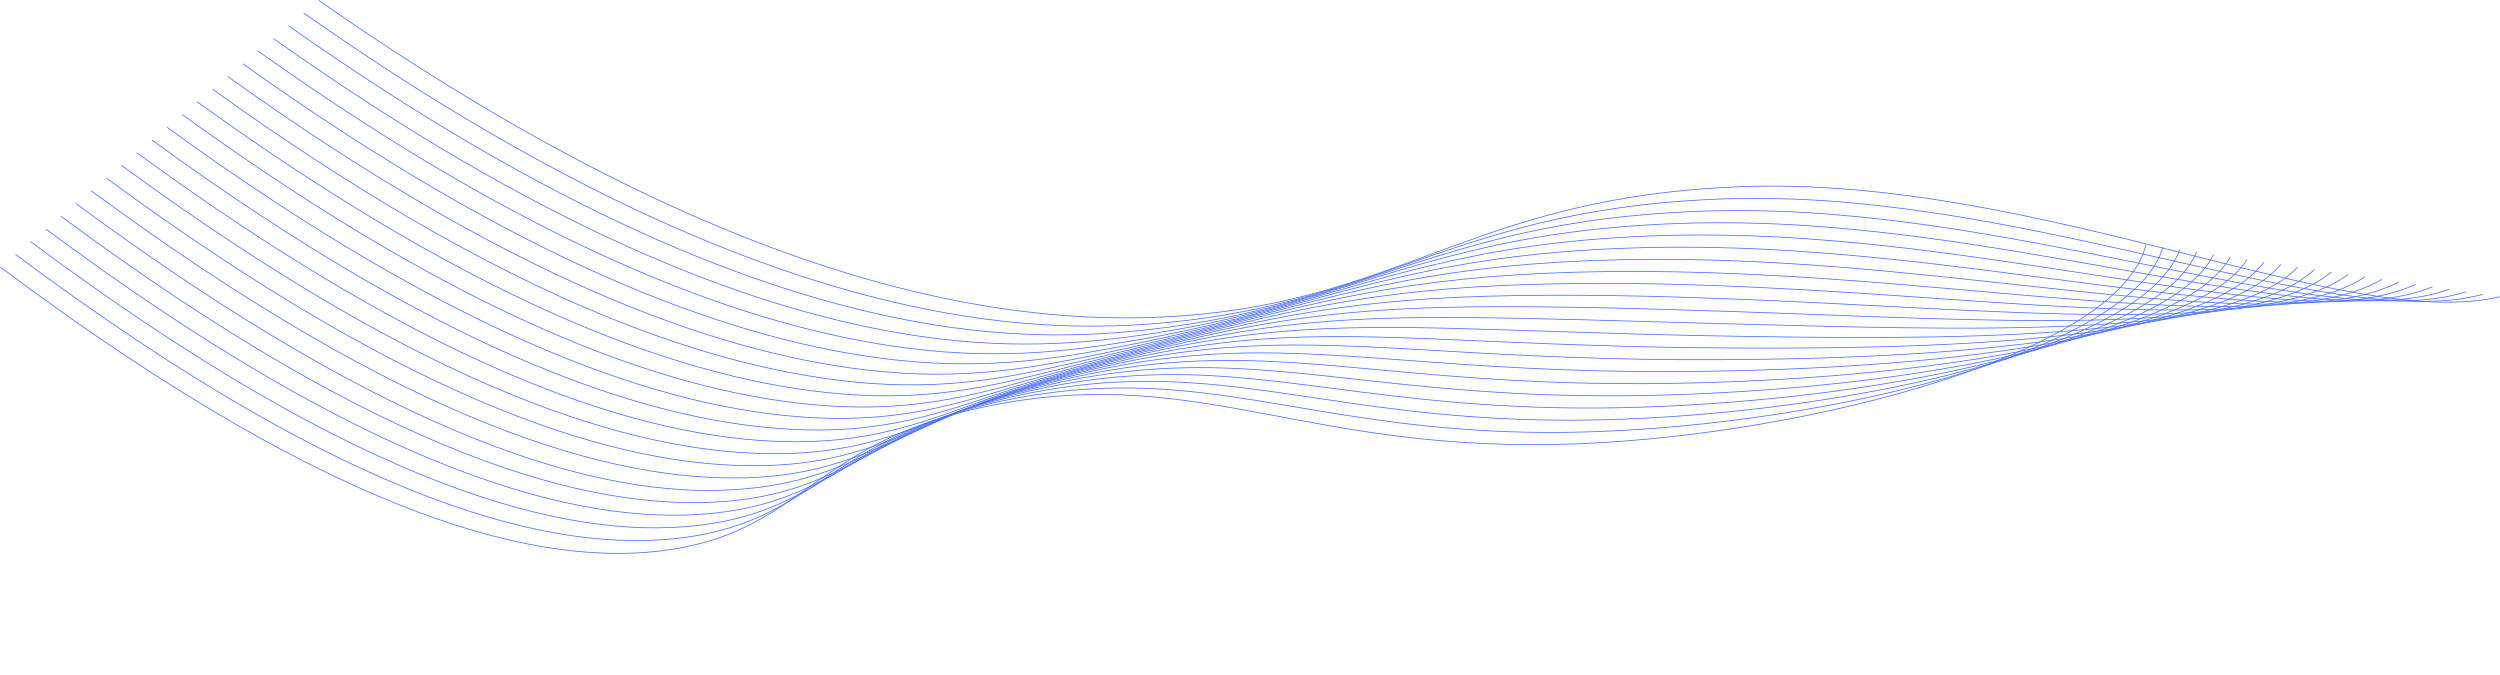 <?xml version="1.0" encoding="UTF-8"?> <svg xmlns="http://www.w3.org/2000/svg" viewBox="0 0 3121.357 842.223" fill="none"> <path d="M2679.355 305.526C2646.736 440.305 2262.307 542.458 1970.528 554.06C1634.286 567.414 1502.305 457.277 1248.096 504.198C1016.118 546.978 1007.517 660.629 836.704 686.267C679.726 709.826 427.029 652.875 0.302 333.386" stroke="#4D72FF" stroke-miterlimit="10"></path> <path d="M19.226 317.505C440.734 632.33 693.694 691.916 853.047 671.285C971.149 655.916 1014.337 598.953 1105.139 551.82C1150.43 527.628 1206.636 508.838 1268.713 497.142C1472.04 458.75 1596.955 517.502 1816.906 535.12C1872.971 539.693 1930.435 541.01 1988.109 539.044C2281.175 529.522 2661.777 438.814 2700.61 308.605" stroke="#4D72FF" stroke-miterlimit="10"></path> <path d="M38.203 301.665C454.489 611.807 707.568 674.009 868.963 656.297C987.6 643.275 1033.619 588.802 1124.713 543.843C1171.151 520.394 1227.29 502.012 1288.852 490.103C1489.206 451.364 1613.784 503.739 1834.438 520.036C1890.516 524.234 1947.761 525.57 2005.263 524.023C2299.643 516.142 2676.387 437.343 2721.46 311.702" stroke="#4D72FF" stroke-miterlimit="10"></path> <path d="M57.131 285.873C468.097 591.267 721.438 656.056 885.067 641.327C1004.333 630.597 1052.998 578.671 1144.52 535.856C1192 513.167 1248.03 495.186 1309.037 483.065C1506.609 443.97 1630.421 490.007 1852.015 504.952C1908.129 508.835 1965.23 510.212 2022.607 509.063C2318.266 503.08 2691.175 435.932 2742.437 314.862" stroke="#4D72FF" stroke-miterlimit="10"></path> <path d="M76.053 269.97C481.801 570.747 735.211 638.085 901.216 626.328C1020.97 617.877 1072.513 568.49 1164.426 527.889C1212.984 505.946 1269.004 488.348 1329.557 476.011C1524.346 436.561 1647.532 476.231 1870.161 489.839C1926.199 493.352 1983.026 494.745 2040.139 494.004C2337.124 489.916 2706.165 434.398 2763.717 317.896" stroke="#4D72FF" stroke-miterlimit="10"></path> <path d="M94.79 254.117C495.46 550.227 749.23 622.334 917.371 611.356C1037.393 603.582 1092.041 558.468 1184.236 519.902C1233.849 498.745 1289.862 481.528 1349.935 468.964C1541.942 429.157 1664.409 462.469 1887.741 474.732C1943.746 477.931 2000.38 479.359 2057.293 479.009C2355.607 476.906 2720.801 432.949 2784.542 320.993" stroke="#4D72FF" stroke-miterlimit="10"></path> <path d="M113.954 238.246C509.165 529.682 762.752 601.981 933.48 596.497C1054.048 592.332 1111.656 548.302 1204.092 511.886C1254.704 491.524 1310.711 474.679 1370.31 461.893C1559.535 421.728 1681.426 448.696 1905.509 459.615C1961.483 462.471 2017.932 463.919 2074.632 463.955C2374.276 463.747 2735.614 431.514 2805.569 324.06" stroke="#4D72FF" stroke-miterlimit="10"></path> <path d="M132.88 222.387C522.73 509.17 776.481 584.059 949.627 581.385C1070.588 579.594 1131.377 538.342 1223.952 503.919C1275.521 484.371 1331.551 467.904 1390.691 454.915C1577.084 414.375 1698.4 434.948 1923.279 444.589C1975.604 446.804 2031.441 448.673 2091.979 449.018C2393 450.773 2750.426 430.012 2826.621 327.172" stroke="#4D72FF" stroke-miterlimit="10"></path> <path d="M151.806 206.525C536.528 488.619 790.198 565.882 965.734 566.458C1087.128 566.833 1151.143 528.353 1243.906 495.97C1296.436 477.243 1352.517 461.124 1411.213 447.882C1594.824 406.986 1715.468 421.241 1941.192 429.487C1993.742 431.415 2049.435 433.246 2109.513 434.002C2411.48 437.713 2765.239 428.528 2847.649 330.281" stroke="#4D72FF" stroke-miterlimit="10"></path> <path d="M170.783 190.69C550.237 468.102 803.921 547.757 981.886 551.417C1103.663 553.938 1171.146 518.314 1263.622 487.968C1317.042 470.078 1373.166 454.299 1431.398 440.8C1612.275 399.547 1732.295 407.435 1958.823 414.449C2011.358 416.102 2067.099 417.931 2126.721 419.075C2430.354 424.828 2780.052 427.189 2868.676 333.49" stroke="#4D72FF" stroke-miterlimit="10"></path> <path d="M189.707 174.828C563.894 447.58 817.635 529.578 997.893 536.447C1120.054 541.091 1190.818 508.376 1283.381 479.957C1337.684 462.935 1393.894 447.506 1451.68 433.756C1629.726 392.148 1749.124 393.695 1976.489 399.243C2029.247 400.564 2084.846 402.421 2143.961 403.935C2448.929 411.742 2794.713 425.599 2889.652 336.465" stroke="#4D72FF" stroke-miterlimit="10"></path> <path d="M208.633 158.968C577.598 427.037 831.449 511.399 1014.142 521.469C1136.734 528.208 1210.826 498.446 1303.285 471.965C1356.436 456.751 1410.868 441.368 1472.151 426.705C1647.418 384.762 1766.189 379.92 1994.351 384.146C2047.241 385.16 2102.746 387.045 2161.493 388.922C2467.795 398.783 2809.703 424.133 2910.832 339.547" stroke="#4D72FF" stroke-miterlimit="10"></path> <path d="M227.561 143.109C591.3 406.423 844.927 493.19 1030.246 506.474C1153.269 515.333 1230.836 488.564 1323.145 463.975C1377.615 449.462 1432.205 434.438 1492.529 419.656C1665.01 377.29 1783.115 366.177 2012.121 369.051C2065.141 369.739 2120.598 371.648 2178.743 373.921C2486.334 385.886 2824.44 422.682 2931.757 342.642" stroke="#4D72FF" stroke-miterlimit="10"></path> <path d="M246.392 127.253C604.961 385.974 858.929 474.93 1046.352 491.478C1169.801 502.387 1250.846 478.704 1343 455.963C1398.84 442.192 1453.541 427.506 1512.717 412.594C1682.464 369.939 1799.846 352.394 2029.889 353.911C2083.086 354.314 2138.401 356.255 2196.085 358.867C2505.015 372.98 2839.253 421.223 2952.784 345.731" stroke="#4D72FF" stroke-miterlimit="10"></path> <path d="M265.462 111.409C618.668 365.452 872.593 456.642 1062.504 476.505C1186.43 489.484 1270.909 468.909 1362.812 447.998C1420.022 434.991 1474.929 420.597 1533.285 405.561C1700.155 362.553 1817.01 338.662 2047.659 338.839C2103.284 339.162 2158.629 340.869 2213.48 343.953C2523.647 360.1 2854.193 419.712 2973.837 348.841" stroke="#4D72FF" stroke-miterlimit="10"></path> <path d="M284.389 95.55C632.375 344.909 886.642 438.408 1078.466 461.54C1202.866 476.569 1290.828 459.146 1382.719 440.006C1441.3 427.79 1496.314 413.688 1553.663 398.515C1717.799 355.146 1833.981 324.894 2065.333 323.75C2120.892 323.727 2176.138 325.442 2230.728 328.881C2542.285 347.359 2868.879 418.261 2994.915 352.021" stroke="#4D72FF" stroke-miterlimit="10"></path> <path d="M303.314 79.69C646.032 324.389 900.681 420.008 1094.76 446.557C1219.538 463.592 1311.033 449.416 1402.528 432.041C1462.482 420.635 1517.602 406.758 1573.992 391.468C1735.298 347.747 1850.904 311.149 2083.198 308.651C2138.69 308.313 2193.843 310.058 2248.163 313.871C2560.877 334.459 2883.692 416.78 3015.942 355.017" stroke="#4D72FF" stroke-miterlimit="10"></path> <path d="M322.289 63.828C659.734 303.753 914.345 401.698 1110.867 431.562C1236.261 450.641 1331.102 439.737 1422.338 424.052C1483.857 413.495 1538.939 399.851 1594.37 384.419C1752.896 340.389 1867.828 297.381 2100.965 293.536C2156.387 292.897 2211.456 294.672 2265.508 298.842C2579.47 321.65 2898.504 415.324 3036.969 358.106" stroke="#4D72FF" stroke-miterlimit="10"></path> <path d="M341.214 47.968C673.205 283.337 928.293 383.329 1127.014 416.498C1252.928 437.573 1351.117 429.992 1442.188 415.925C1504.935 406.164 1560.364 392.78 1614.74 377.236C1770.481 332.803 1884.791 283.474 2118.728 278.35C2174.079 277.409 2229.071 279.218 2282.847 283.745C2598.036 308.798 2913.546 413.695 3057.996 361.104" stroke="#4D72FF" stroke-miterlimit="10"></path> <path d="M360.141 32.108C687.099 262.781 942.287 364.955 1143.123 401.594C1269.654 424.691 1371.142 420.475 1462.051 408.072C1526.18 399.306 1581.66 385.99 1635.121 370.279C1788.031 325.493 1901.72 269.82 2136.499 263.301C2191.776 262.048 2246.702 263.89 2300.191 268.785C2616.603 296.151 2928.13 412.386 3079.024 364.285" stroke="#4D72FF" stroke-miterlimit="10"></path> <path d="M379.116 16.268C700.806 242.26 956.278 346.467 1159.085 386.626C1286.184 411.699 1390.929 410.9 1481.671 400.092C1547.18 392.298 1602.806 379.088 1655.265 363.311C1805.438 318.142 1918.503 256.105 2154.081 248.26C2209.29 246.719 2264.173 248.591 2317.396 253.83C2634.764 283.705 2942.74 410.913 3099.975 367.4" stroke="#4D72FF" stroke-miterlimit="10"></path> <path d="M397.992 0.413C911.519 359.621 1265.499 416.209 1501.716 392.097C1759.582 365.779 1852.969 245.571 2172.037 233.137C2546.344 218.576 2930.058 416.047 3121.078 370.489" stroke="#4D72FF" stroke-miterlimit="10"></path> </svg> 